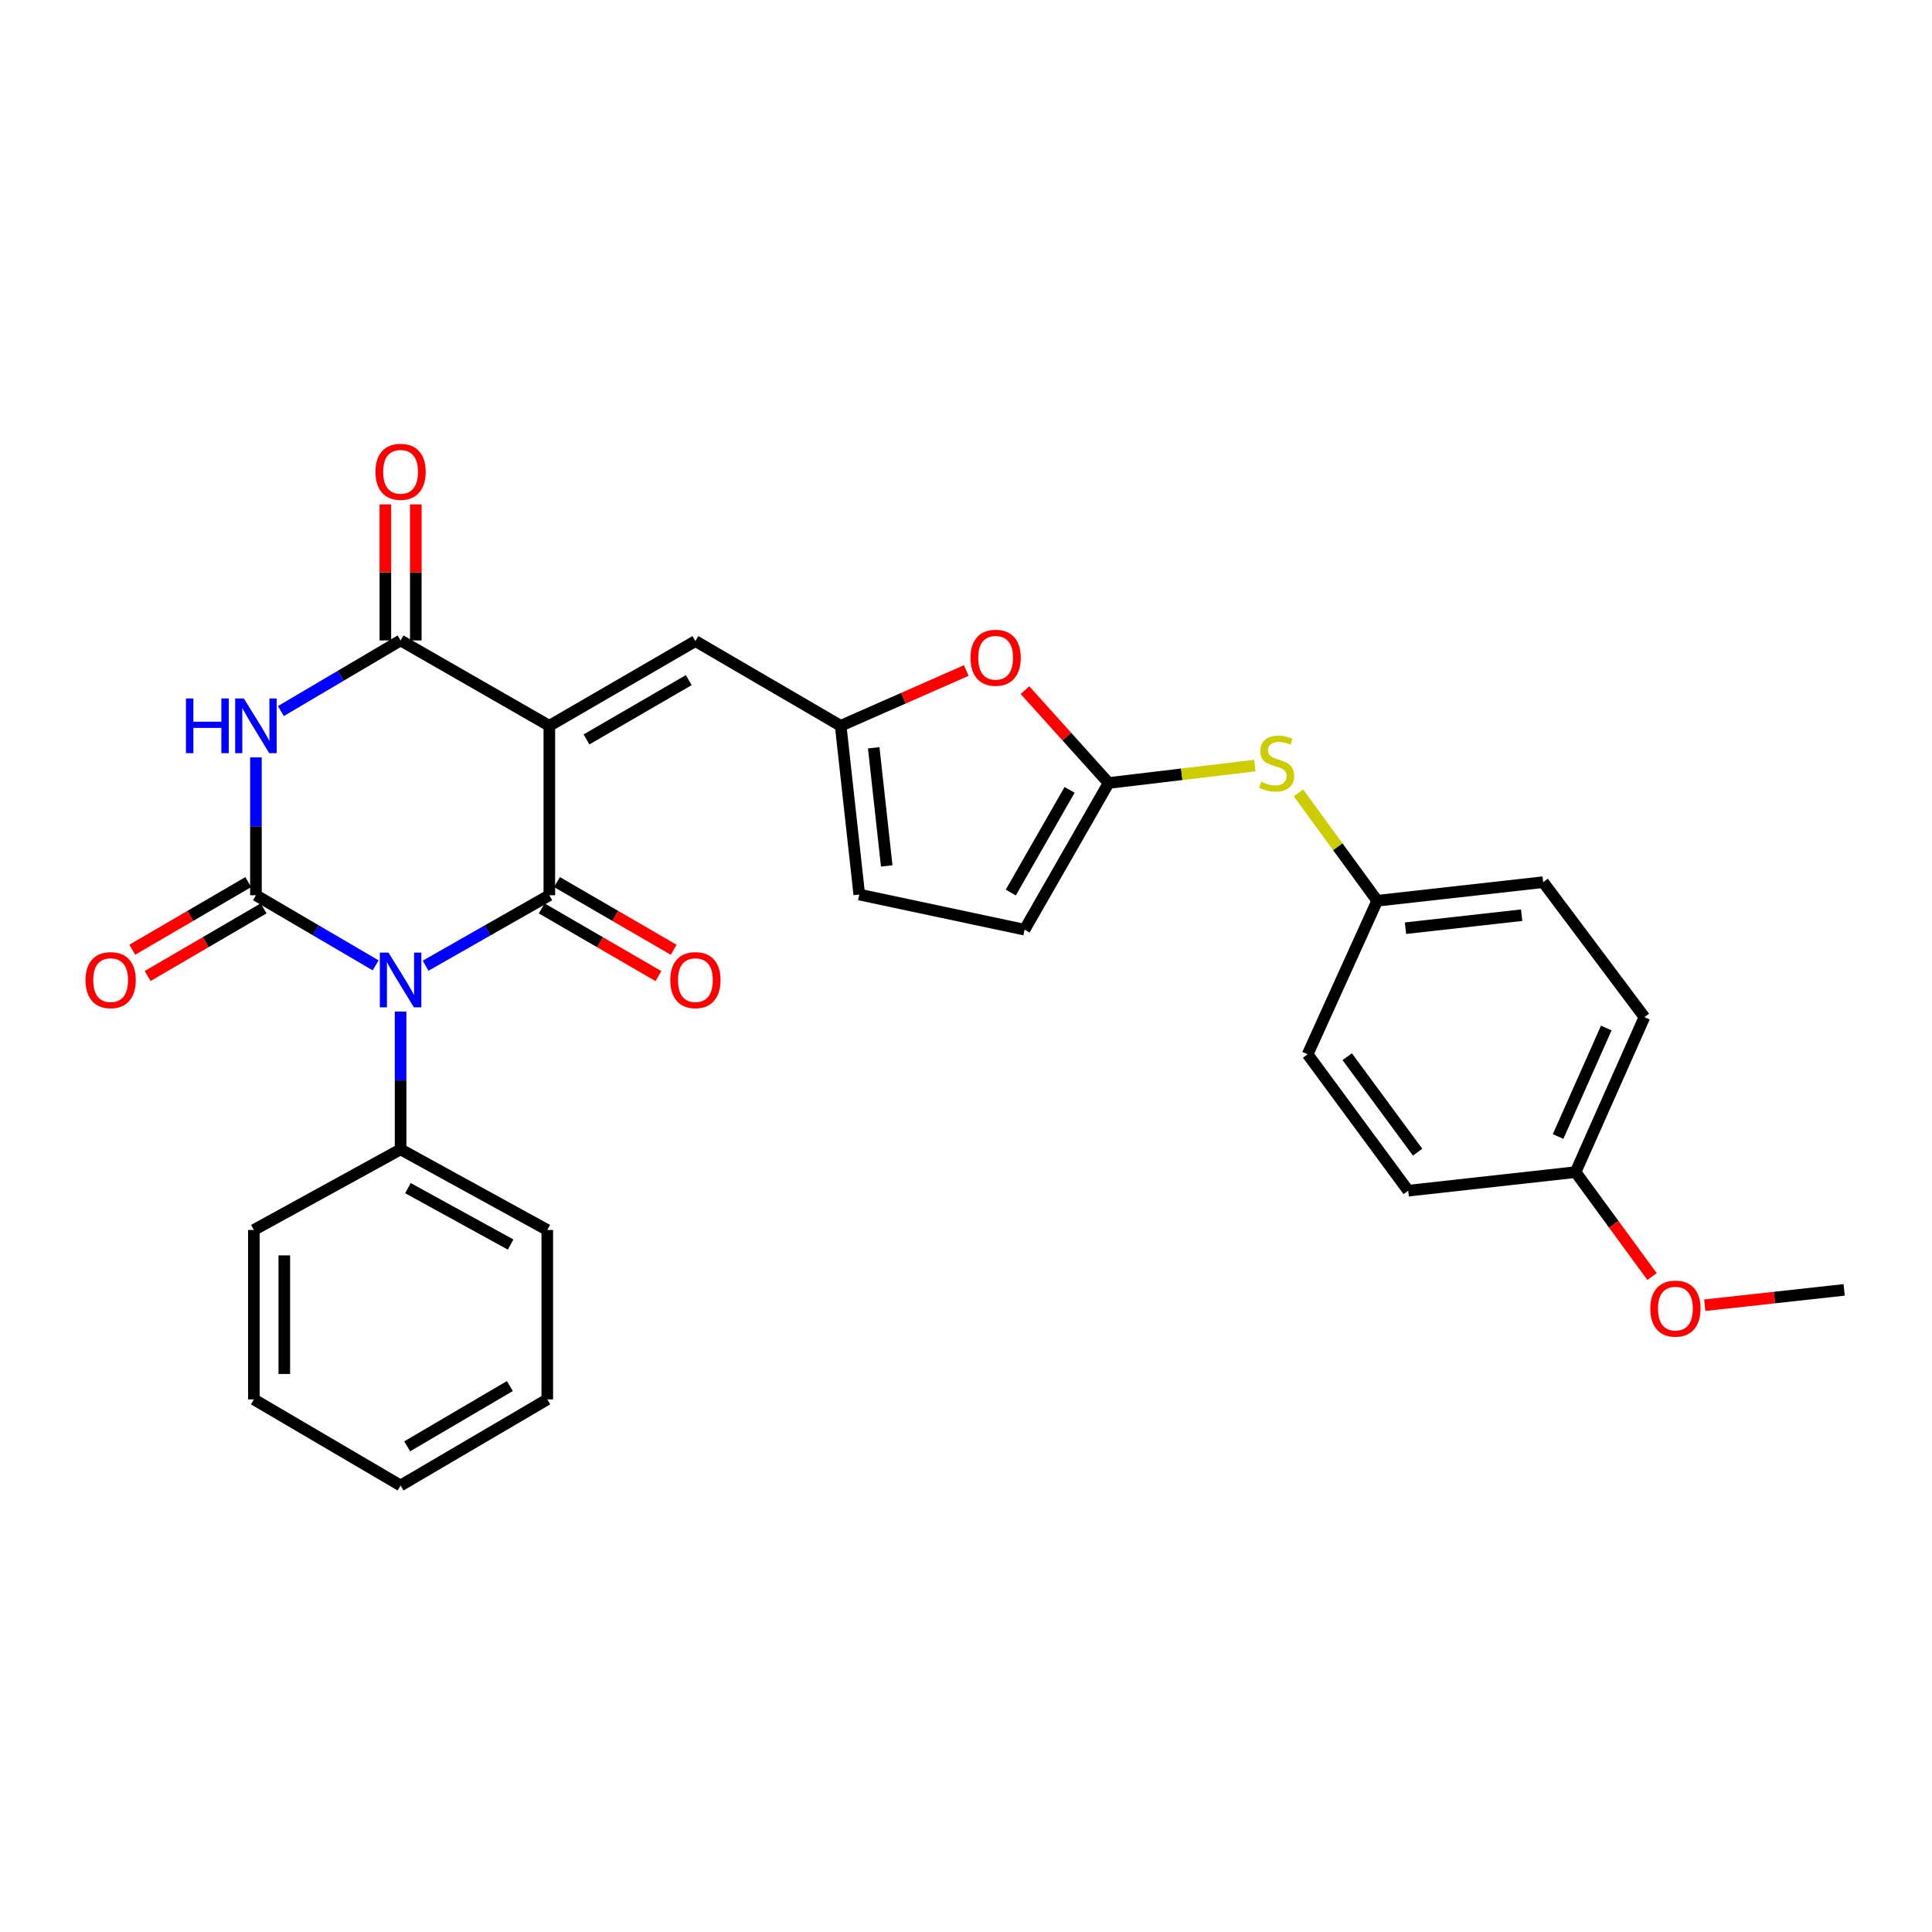 <?xml version='1.0' encoding='iso-8859-1'?>
<svg version='1.1' baseProfile='full'
              xmlns='http://www.w3.org/2000/svg'
                      xmlns:rdkit='http://www.rdkit.org/xml'
                      xmlns:xlink='http://www.w3.org/1999/xlink'
                  xml:space='preserve'
width='1000px' height='1000px' viewBox='0 0 1000 1000'>
<!-- END OF HEADER -->
<rect style='opacity:1.0;fill:#FFFFFF;stroke:none' width='1000' height='1000' x='0' y='0'> </rect>
<path class='bond-1' d='M 220.294,499.847 L 252.313,481.61' style='fill:none;fill-rule:evenodd;stroke:#0000FF;stroke-width:6px;stroke-linecap:butt;stroke-linejoin:miter;stroke-opacity:1' />
<path class='bond-1' d='M 252.313,481.61 L 284.333,463.373' style='fill:none;fill-rule:evenodd;stroke:#000000;stroke-width:6px;stroke-linecap:butt;stroke-linejoin:miter;stroke-opacity:1' />
<path class='bond-2' d='M 194.43,499.664 L 163.45,481.518' style='fill:none;fill-rule:evenodd;stroke:#0000FF;stroke-width:6px;stroke-linecap:butt;stroke-linejoin:miter;stroke-opacity:1' />
<path class='bond-2' d='M 163.45,481.518 L 132.471,463.373' style='fill:none;fill-rule:evenodd;stroke:#000000;stroke-width:6px;stroke-linecap:butt;stroke-linejoin:miter;stroke-opacity:1' />
<path class='bond-10' d='M 207.339,523.578 L 207.339,559.246' style='fill:none;fill-rule:evenodd;stroke:#0000FF;stroke-width:6px;stroke-linecap:butt;stroke-linejoin:miter;stroke-opacity:1' />
<path class='bond-10' d='M 207.339,559.246 L 207.339,594.914' style='fill:none;fill-rule:evenodd;stroke:#000000;stroke-width:6px;stroke-linecap:butt;stroke-linejoin:miter;stroke-opacity:1' />
<path class='bond-0' d='M 284.333,375.676 L 284.333,463.373' style='fill:none;fill-rule:evenodd;stroke:#000000;stroke-width:6px;stroke-linecap:butt;stroke-linejoin:miter;stroke-opacity:1' />
<path class='bond-5' d='M 284.333,375.676 L 359.936,331.823' style='fill:none;fill-rule:evenodd;stroke:#000000;stroke-width:6px;stroke-linecap:butt;stroke-linejoin:miter;stroke-opacity:1' />
<path class='bond-5' d='M 303.577,382.724 L 356.499,352.027' style='fill:none;fill-rule:evenodd;stroke:#000000;stroke-width:6px;stroke-linecap:butt;stroke-linejoin:miter;stroke-opacity:1' />
<path class='bond-29' d='M 284.333,375.676 L 207.339,331.481' style='fill:none;fill-rule:evenodd;stroke:#000000;stroke-width:6px;stroke-linecap:butt;stroke-linejoin:miter;stroke-opacity:1' />
<path class='bond-13' d='M 280.381,470.186 L 310.59,487.708' style='fill:none;fill-rule:evenodd;stroke:#000000;stroke-width:6px;stroke-linecap:butt;stroke-linejoin:miter;stroke-opacity:1' />
<path class='bond-13' d='M 310.59,487.708 L 340.799,505.231' style='fill:none;fill-rule:evenodd;stroke:#FF0000;stroke-width:6px;stroke-linecap:butt;stroke-linejoin:miter;stroke-opacity:1' />
<path class='bond-13' d='M 288.285,456.56 L 318.494,474.082' style='fill:none;fill-rule:evenodd;stroke:#000000;stroke-width:6px;stroke-linecap:butt;stroke-linejoin:miter;stroke-opacity:1' />
<path class='bond-13' d='M 318.494,474.082 L 348.703,491.605' style='fill:none;fill-rule:evenodd;stroke:#FF0000;stroke-width:6px;stroke-linecap:butt;stroke-linejoin:miter;stroke-opacity:1' />
<path class='bond-3' d='M 132.471,463.373 L 132.471,427.7' style='fill:none;fill-rule:evenodd;stroke:#000000;stroke-width:6px;stroke-linecap:butt;stroke-linejoin:miter;stroke-opacity:1' />
<path class='bond-3' d='M 132.471,427.7 L 132.471,392.028' style='fill:none;fill-rule:evenodd;stroke:#0000FF;stroke-width:6px;stroke-linecap:butt;stroke-linejoin:miter;stroke-opacity:1' />
<path class='bond-12' d='M 128.503,456.569 L 98.491,474.07' style='fill:none;fill-rule:evenodd;stroke:#000000;stroke-width:6px;stroke-linecap:butt;stroke-linejoin:miter;stroke-opacity:1' />
<path class='bond-12' d='M 98.491,474.07 L 68.479,491.572' style='fill:none;fill-rule:evenodd;stroke:#FF0000;stroke-width:6px;stroke-linecap:butt;stroke-linejoin:miter;stroke-opacity:1' />
<path class='bond-12' d='M 136.439,470.177 L 106.427,487.678' style='fill:none;fill-rule:evenodd;stroke:#000000;stroke-width:6px;stroke-linecap:butt;stroke-linejoin:miter;stroke-opacity:1' />
<path class='bond-12' d='M 106.427,487.678 L 76.415,505.179' style='fill:none;fill-rule:evenodd;stroke:#FF0000;stroke-width:6px;stroke-linecap:butt;stroke-linejoin:miter;stroke-opacity:1' />
<path class='bond-4' d='M 145.384,368.053 L 176.362,349.767' style='fill:none;fill-rule:evenodd;stroke:#0000FF;stroke-width:6px;stroke-linecap:butt;stroke-linejoin:miter;stroke-opacity:1' />
<path class='bond-4' d='M 176.362,349.767 L 207.339,331.481' style='fill:none;fill-rule:evenodd;stroke:#000000;stroke-width:6px;stroke-linecap:butt;stroke-linejoin:miter;stroke-opacity:1' />
<path class='bond-15' d='M 215.215,331.481 L 215.215,296.275' style='fill:none;fill-rule:evenodd;stroke:#000000;stroke-width:6px;stroke-linecap:butt;stroke-linejoin:miter;stroke-opacity:1' />
<path class='bond-15' d='M 215.215,296.275 L 215.215,261.069' style='fill:none;fill-rule:evenodd;stroke:#FF0000;stroke-width:6px;stroke-linecap:butt;stroke-linejoin:miter;stroke-opacity:1' />
<path class='bond-15' d='M 199.462,331.481 L 199.462,296.275' style='fill:none;fill-rule:evenodd;stroke:#000000;stroke-width:6px;stroke-linecap:butt;stroke-linejoin:miter;stroke-opacity:1' />
<path class='bond-15' d='M 199.462,296.275 L 199.462,261.069' style='fill:none;fill-rule:evenodd;stroke:#FF0000;stroke-width:6px;stroke-linecap:butt;stroke-linejoin:miter;stroke-opacity:1' />
<path class='bond-7' d='M 359.936,331.823 L 435.136,375.676' style='fill:none;fill-rule:evenodd;stroke:#000000;stroke-width:6px;stroke-linecap:butt;stroke-linejoin:miter;stroke-opacity:1' />
<path class='bond-6' d='M 573.818,405.273 L 552.172,381.249' style='fill:none;fill-rule:evenodd;stroke:#000000;stroke-width:6px;stroke-linecap:butt;stroke-linejoin:miter;stroke-opacity:1' />
<path class='bond-6' d='M 552.172,381.249 L 530.526,357.224' style='fill:none;fill-rule:evenodd;stroke:#FF0000;stroke-width:6px;stroke-linecap:butt;stroke-linejoin:miter;stroke-opacity:1' />
<path class='bond-14' d='M 573.818,405.273 L 611.669,400.767' style='fill:none;fill-rule:evenodd;stroke:#000000;stroke-width:6px;stroke-linecap:butt;stroke-linejoin:miter;stroke-opacity:1' />
<path class='bond-14' d='M 611.669,400.767 L 649.52,396.261' style='fill:none;fill-rule:evenodd;stroke:#CCCC00;stroke-width:6px;stroke-linecap:butt;stroke-linejoin:miter;stroke-opacity:1' />
<path class='bond-31' d='M 573.818,405.273 L 530.316,481.199' style='fill:none;fill-rule:evenodd;stroke:#000000;stroke-width:6px;stroke-linecap:butt;stroke-linejoin:miter;stroke-opacity:1' />
<path class='bond-31' d='M 553.625,408.83 L 523.173,461.979' style='fill:none;fill-rule:evenodd;stroke:#000000;stroke-width:6px;stroke-linecap:butt;stroke-linejoin:miter;stroke-opacity:1' />
<path class='bond-8' d='M 435.136,375.676 L 467.644,361.367' style='fill:none;fill-rule:evenodd;stroke:#000000;stroke-width:6px;stroke-linecap:butt;stroke-linejoin:miter;stroke-opacity:1' />
<path class='bond-8' d='M 467.644,361.367 L 500.151,347.059' style='fill:none;fill-rule:evenodd;stroke:#FF0000;stroke-width:6px;stroke-linecap:butt;stroke-linejoin:miter;stroke-opacity:1' />
<path class='bond-11' d='M 435.136,375.676 L 444.754,463.014' style='fill:none;fill-rule:evenodd;stroke:#000000;stroke-width:6px;stroke-linecap:butt;stroke-linejoin:miter;stroke-opacity:1' />
<path class='bond-11' d='M 452.236,387.052 L 458.969,448.189' style='fill:none;fill-rule:evenodd;stroke:#000000;stroke-width:6px;stroke-linecap:butt;stroke-linejoin:miter;stroke-opacity:1' />
<path class='bond-9' d='M 530.316,481.199 L 444.754,463.014' style='fill:none;fill-rule:evenodd;stroke:#000000;stroke-width:6px;stroke-linecap:butt;stroke-linejoin:miter;stroke-opacity:1' />
<path class='bond-23' d='M 207.339,594.914 L 283.274,636.632' style='fill:none;fill-rule:evenodd;stroke:#000000;stroke-width:6px;stroke-linecap:butt;stroke-linejoin:miter;stroke-opacity:1' />
<path class='bond-23' d='M 211.144,614.978 L 264.299,644.18' style='fill:none;fill-rule:evenodd;stroke:#000000;stroke-width:6px;stroke-linecap:butt;stroke-linejoin:miter;stroke-opacity:1' />
<path class='bond-24' d='M 207.339,594.914 L 131.403,636.632' style='fill:none;fill-rule:evenodd;stroke:#000000;stroke-width:6px;stroke-linecap:butt;stroke-linejoin:miter;stroke-opacity:1' />
<path class='bond-16' d='M 672.076,410.382 L 692.459,438.304' style='fill:none;fill-rule:evenodd;stroke:#CCCC00;stroke-width:6px;stroke-linecap:butt;stroke-linejoin:miter;stroke-opacity:1' />
<path class='bond-16' d='M 692.459,438.304 L 712.842,466.226' style='fill:none;fill-rule:evenodd;stroke:#000000;stroke-width:6px;stroke-linecap:butt;stroke-linejoin:miter;stroke-opacity:1' />
<path class='bond-18' d='M 712.842,466.226 L 676.83,545.705' style='fill:none;fill-rule:evenodd;stroke:#000000;stroke-width:6px;stroke-linecap:butt;stroke-linejoin:miter;stroke-opacity:1' />
<path class='bond-19' d='M 712.842,466.226 L 798.745,456.608' style='fill:none;fill-rule:evenodd;stroke:#000000;stroke-width:6px;stroke-linecap:butt;stroke-linejoin:miter;stroke-opacity:1' />
<path class='bond-19' d='M 727.48,480.438 L 787.613,473.705' style='fill:none;fill-rule:evenodd;stroke:#000000;stroke-width:6px;stroke-linecap:butt;stroke-linejoin:miter;stroke-opacity:1' />
<path class='bond-17' d='M 815.513,606.685 L 851.148,526.461' style='fill:none;fill-rule:evenodd;stroke:#000000;stroke-width:6px;stroke-linecap:butt;stroke-linejoin:miter;stroke-opacity:1' />
<path class='bond-17' d='M 806.462,588.256 L 831.407,532.1' style='fill:none;fill-rule:evenodd;stroke:#000000;stroke-width:6px;stroke-linecap:butt;stroke-linejoin:miter;stroke-opacity:1' />
<path class='bond-22' d='M 815.513,606.685 L 835.308,633.717' style='fill:none;fill-rule:evenodd;stroke:#000000;stroke-width:6px;stroke-linecap:butt;stroke-linejoin:miter;stroke-opacity:1' />
<path class='bond-22' d='M 835.308,633.717 L 855.102,660.749' style='fill:none;fill-rule:evenodd;stroke:#FF0000;stroke-width:6px;stroke-linecap:butt;stroke-linejoin:miter;stroke-opacity:1' />
<path class='bond-32' d='M 815.513,606.685 L 728.883,616.302' style='fill:none;fill-rule:evenodd;stroke:#000000;stroke-width:6px;stroke-linecap:butt;stroke-linejoin:miter;stroke-opacity:1' />
<path class='bond-21' d='M 676.83,545.705 L 728.883,616.302' style='fill:none;fill-rule:evenodd;stroke:#000000;stroke-width:6px;stroke-linecap:butt;stroke-linejoin:miter;stroke-opacity:1' />
<path class='bond-21' d='M 697.317,546.947 L 733.754,596.364' style='fill:none;fill-rule:evenodd;stroke:#000000;stroke-width:6px;stroke-linecap:butt;stroke-linejoin:miter;stroke-opacity:1' />
<path class='bond-20' d='M 798.745,456.608 L 851.148,526.461' style='fill:none;fill-rule:evenodd;stroke:#000000;stroke-width:6px;stroke-linecap:butt;stroke-linejoin:miter;stroke-opacity:1' />
<path class='bond-25' d='M 882.387,675.582 L 918.466,671.61' style='fill:none;fill-rule:evenodd;stroke:#FF0000;stroke-width:6px;stroke-linecap:butt;stroke-linejoin:miter;stroke-opacity:1' />
<path class='bond-25' d='M 918.466,671.61 L 954.545,667.638' style='fill:none;fill-rule:evenodd;stroke:#000000;stroke-width:6px;stroke-linecap:butt;stroke-linejoin:miter;stroke-opacity:1' />
<path class='bond-26' d='M 283.274,636.632 L 283.274,724.32' style='fill:none;fill-rule:evenodd;stroke:#000000;stroke-width:6px;stroke-linecap:butt;stroke-linejoin:miter;stroke-opacity:1' />
<path class='bond-27' d='M 131.403,636.632 L 131.403,724.32' style='fill:none;fill-rule:evenodd;stroke:#000000;stroke-width:6px;stroke-linecap:butt;stroke-linejoin:miter;stroke-opacity:1' />
<path class='bond-27' d='M 147.156,649.785 L 147.156,711.167' style='fill:none;fill-rule:evenodd;stroke:#000000;stroke-width:6px;stroke-linecap:butt;stroke-linejoin:miter;stroke-opacity:1' />
<path class='bond-30' d='M 283.274,724.32 L 207.339,768.891' style='fill:none;fill-rule:evenodd;stroke:#000000;stroke-width:6px;stroke-linecap:butt;stroke-linejoin:miter;stroke-opacity:1' />
<path class='bond-30' d='M 263.91,717.421 L 210.755,748.62' style='fill:none;fill-rule:evenodd;stroke:#000000;stroke-width:6px;stroke-linecap:butt;stroke-linejoin:miter;stroke-opacity:1' />
<path class='bond-28' d='M 131.403,724.32 L 207.339,768.891' style='fill:none;fill-rule:evenodd;stroke:#000000;stroke-width:6px;stroke-linecap:butt;stroke-linejoin:miter;stroke-opacity:1' />
<path  class='atom-0' d='M 201.079 493.066
L 210.359 508.066
Q 211.279 509.546, 212.759 512.226
Q 214.239 514.906, 214.319 515.066
L 214.319 493.066
L 218.079 493.066
L 218.079 521.386
L 214.199 521.386
L 204.239 504.986
Q 203.079 503.066, 201.839 500.866
Q 200.639 498.666, 200.279 497.986
L 200.279 521.386
L 196.599 521.386
L 196.599 493.066
L 201.079 493.066
' fill='#0000FF'/>
<path  class='atom-4' d='M 96.251 361.516
L 100.091 361.516
L 100.091 373.556
L 114.571 373.556
L 114.571 361.516
L 118.411 361.516
L 118.411 389.836
L 114.571 389.836
L 114.571 376.756
L 100.091 376.756
L 100.091 389.836
L 96.251 389.836
L 96.251 361.516
' fill='#0000FF'/>
<path  class='atom-4' d='M 126.211 361.516
L 135.491 376.516
Q 136.411 377.996, 137.891 380.676
Q 139.371 383.356, 139.451 383.516
L 139.451 361.516
L 143.211 361.516
L 143.211 389.836
L 139.331 389.836
L 129.371 373.436
Q 128.211 371.516, 126.971 369.316
Q 125.771 367.116, 125.411 366.436
L 125.411 389.836
L 121.731 389.836
L 121.731 361.516
L 126.211 361.516
' fill='#0000FF'/>
<path  class='atom-9' d='M 502.342 340.453
Q 502.342 333.653, 505.702 329.853
Q 509.062 326.053, 515.342 326.053
Q 521.622 326.053, 524.982 329.853
Q 528.342 333.653, 528.342 340.453
Q 528.342 347.333, 524.942 351.253
Q 521.542 355.133, 515.342 355.133
Q 509.102 355.133, 505.702 351.253
Q 502.342 347.373, 502.342 340.453
M 515.342 351.933
Q 519.662 351.933, 521.982 349.053
Q 524.342 346.133, 524.342 340.453
Q 524.342 334.893, 521.982 332.093
Q 519.662 329.253, 515.342 329.253
Q 511.022 329.253, 508.662 332.053
Q 506.342 334.853, 506.342 340.453
Q 506.342 346.173, 508.662 349.053
Q 511.022 351.933, 515.342 351.933
' fill='#FF0000'/>
<path  class='atom-13' d='M 44.271 507.306
Q 44.271 500.506, 47.631 496.706
Q 50.991 492.906, 57.271 492.906
Q 63.551 492.906, 66.911 496.706
Q 70.271 500.506, 70.271 507.306
Q 70.271 514.186, 66.871 518.106
Q 63.471 521.986, 57.271 521.986
Q 51.031 521.986, 47.631 518.106
Q 44.271 514.226, 44.271 507.306
M 57.271 518.786
Q 61.591 518.786, 63.911 515.906
Q 66.271 512.986, 66.271 507.306
Q 66.271 501.746, 63.911 498.946
Q 61.591 496.106, 57.271 496.106
Q 52.951 496.106, 50.591 498.906
Q 48.271 501.706, 48.271 507.306
Q 48.271 513.026, 50.591 515.906
Q 52.951 518.786, 57.271 518.786
' fill='#FF0000'/>
<path  class='atom-14' d='M 346.936 507.306
Q 346.936 500.506, 350.296 496.706
Q 353.656 492.906, 359.936 492.906
Q 366.216 492.906, 369.576 496.706
Q 372.936 500.506, 372.936 507.306
Q 372.936 514.186, 369.536 518.106
Q 366.136 521.986, 359.936 521.986
Q 353.696 521.986, 350.296 518.106
Q 346.936 514.226, 346.936 507.306
M 359.936 518.786
Q 364.256 518.786, 366.576 515.906
Q 368.936 512.986, 368.936 507.306
Q 368.936 501.746, 366.576 498.946
Q 364.256 496.106, 359.936 496.106
Q 355.616 496.106, 353.256 498.906
Q 350.936 501.706, 350.936 507.306
Q 350.936 513.026, 353.256 515.906
Q 355.616 518.786, 359.936 518.786
' fill='#FF0000'/>
<path  class='atom-15' d='M 652.789 404.64
Q 653.109 404.76, 654.429 405.32
Q 655.749 405.88, 657.189 406.24
Q 658.669 406.56, 660.109 406.56
Q 662.789 406.56, 664.349 405.28
Q 665.909 403.96, 665.909 401.68
Q 665.909 400.12, 665.109 399.16
Q 664.349 398.2, 663.149 397.68
Q 661.949 397.16, 659.949 396.56
Q 657.429 395.8, 655.909 395.08
Q 654.429 394.36, 653.349 392.84
Q 652.309 391.32, 652.309 388.76
Q 652.309 385.2, 654.709 383
Q 657.149 380.8, 661.949 380.8
Q 665.229 380.8, 668.949 382.36
L 668.029 385.44
Q 664.629 384.04, 662.069 384.04
Q 659.309 384.04, 657.789 385.2
Q 656.269 386.32, 656.309 388.28
Q 656.309 389.8, 657.069 390.72
Q 657.869 391.64, 658.989 392.16
Q 660.149 392.68, 662.069 393.28
Q 664.629 394.08, 666.149 394.88
Q 667.669 395.68, 668.749 397.32
Q 669.869 398.92, 669.869 401.68
Q 669.869 405.6, 667.229 407.72
Q 664.629 409.8, 660.269 409.8
Q 657.749 409.8, 655.829 409.24
Q 653.949 408.72, 651.709 407.8
L 652.789 404.64
' fill='#CCCC00'/>
<path  class='atom-16' d='M 194.339 244.205
Q 194.339 237.405, 197.699 233.605
Q 201.059 229.805, 207.339 229.805
Q 213.619 229.805, 216.979 233.605
Q 220.339 237.405, 220.339 244.205
Q 220.339 251.085, 216.939 255.005
Q 213.539 258.885, 207.339 258.885
Q 201.099 258.885, 197.699 255.005
Q 194.339 251.125, 194.339 244.205
M 207.339 255.685
Q 211.659 255.685, 213.979 252.805
Q 216.339 249.885, 216.339 244.205
Q 216.339 238.645, 213.979 235.845
Q 211.659 233.005, 207.339 233.005
Q 203.019 233.005, 200.659 235.805
Q 198.339 238.605, 198.339 244.205
Q 198.339 249.925, 200.659 252.805
Q 203.019 255.685, 207.339 255.685
' fill='#FF0000'/>
<path  class='atom-23' d='M 854.19 677.335
Q 854.19 670.535, 857.55 666.735
Q 860.91 662.935, 867.19 662.935
Q 873.47 662.935, 876.83 666.735
Q 880.19 670.535, 880.19 677.335
Q 880.19 684.215, 876.79 688.135
Q 873.39 692.015, 867.19 692.015
Q 860.95 692.015, 857.55 688.135
Q 854.19 684.255, 854.19 677.335
M 867.19 688.815
Q 871.51 688.815, 873.83 685.935
Q 876.19 683.015, 876.19 677.335
Q 876.19 671.775, 873.83 668.975
Q 871.51 666.135, 867.19 666.135
Q 862.87 666.135, 860.51 668.935
Q 858.19 671.735, 858.19 677.335
Q 858.19 683.055, 860.51 685.935
Q 862.87 688.815, 867.19 688.815
' fill='#FF0000'/>
</svg>
